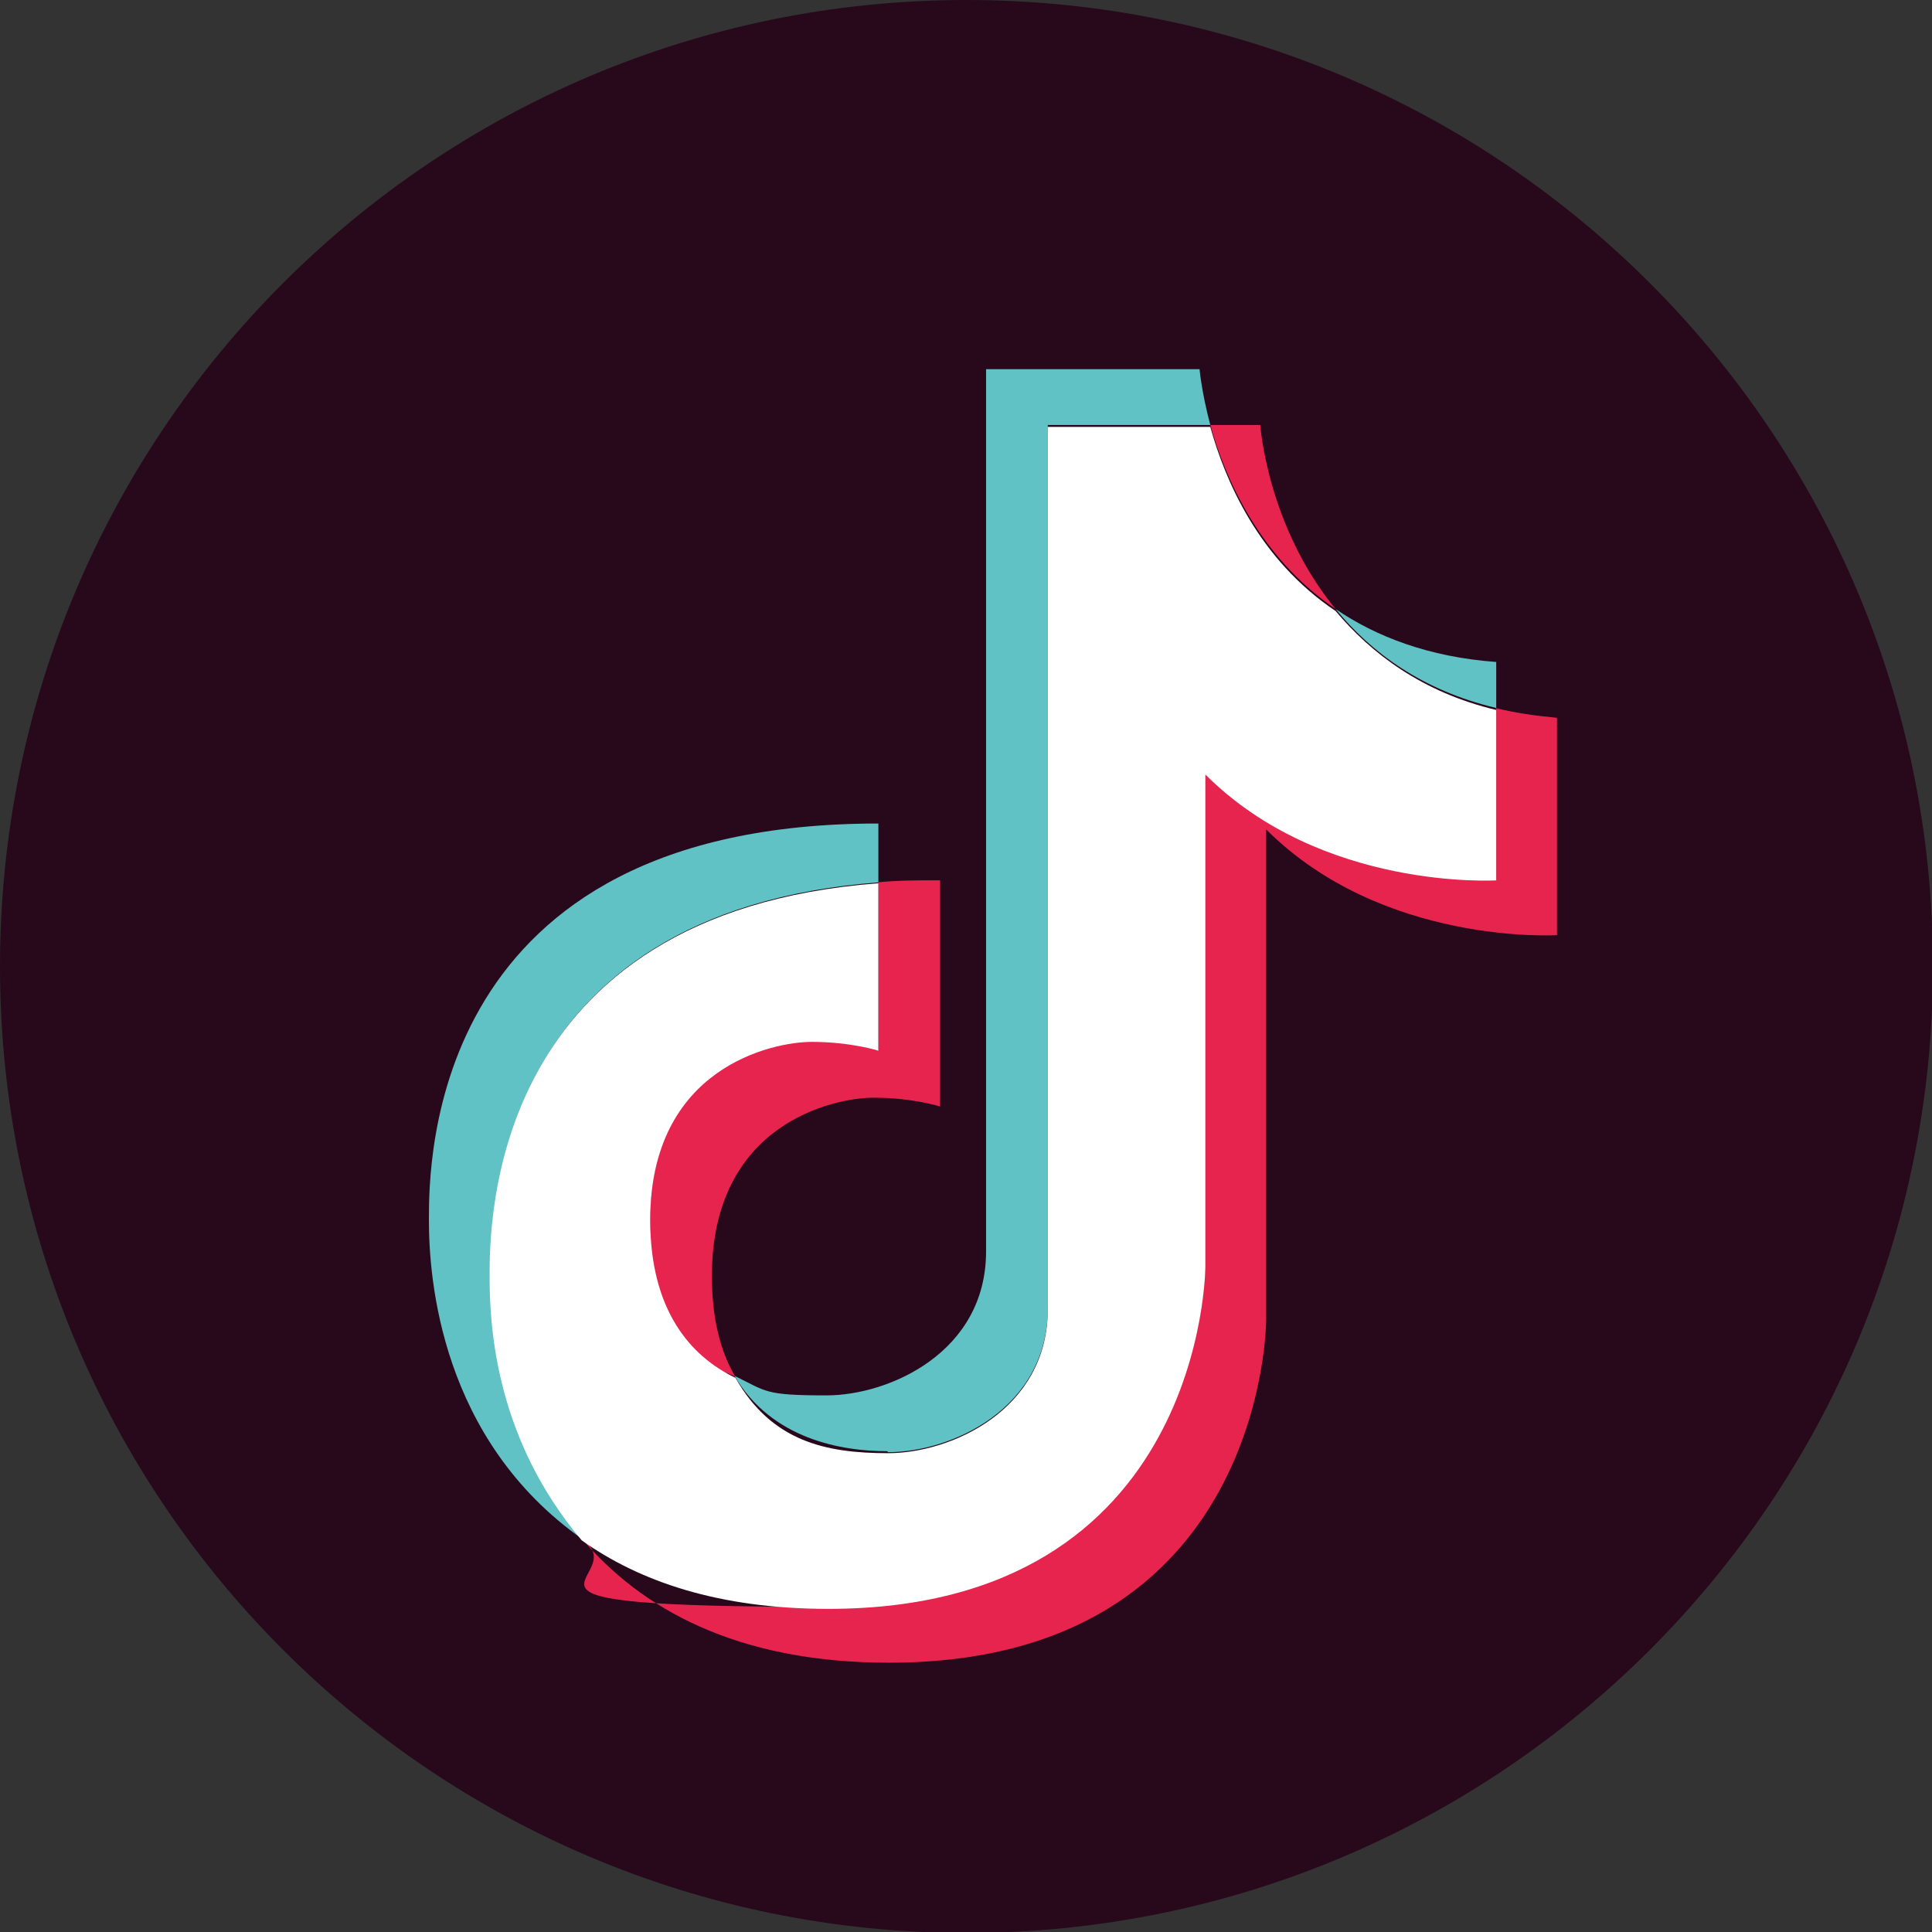 <svg width="36" height="36" viewBox="0 0 36 36" fill="none" xmlns="http://www.w3.org/2000/svg">
<rect x="0" y="0" width="36" height="36" fill="#333333" stroke="none"/>
<g clip-path="url(#clip0_1345_3339)">
<path d="M18.009 36.018C27.955 36.018 36.018 27.955 36.018 18.009C36.018 8.063 27.955 0 18.009 0C8.063 0 0 8.063 0 18.009C0 27.955 8.063 36.018 18.009 36.018Z" fill="#28091C"/>
<path d="M16.549 27.059C17.717 27.059 19.524 26.256 19.524 24.377V7.919H22.552C22.388 7.299 22.352 6.879 22.352 6.879H18.374V23.319C18.374 25.198 16.568 26.001 15.4 26.001C14.232 26.001 14.287 25.928 13.685 25.636C14.378 26.822 15.692 27.041 16.531 27.041L16.549 27.059Z" fill="#61C2C5"/>
<path d="M16.367 16.44V15.345C7.992 15.345 7.992 21.64 7.992 22.735C7.992 23.83 8.211 26.822 10.857 28.683C9.287 26.822 9.141 24.432 9.141 23.775C9.141 22.735 9.141 16.987 16.385 16.44H16.367Z" fill="#61C2C5"/>
<path d="M27.88 13.21V12.335C26.621 12.243 25.636 11.86 24.888 11.349C25.545 12.152 26.494 12.864 27.88 13.192V13.21Z" fill="#61C2C5"/>
<path d="M24.888 11.349C23.611 9.798 23.483 7.919 23.483 7.919H22.552C22.826 8.904 23.465 10.382 24.888 11.349Z" fill="#E7244E"/>
<path d="M15.126 19.396C14.396 19.396 12.116 19.87 12.116 22.717C12.116 25.563 12.845 25.235 13.703 25.654C13.429 25.198 13.265 24.578 13.265 23.775C13.265 20.928 15.546 20.454 16.276 20.454C17.006 20.454 17.517 20.618 17.517 20.618V16.403C17.115 16.403 16.732 16.403 16.367 16.44V19.56C16.367 19.56 15.838 19.396 15.126 19.396Z" fill="#E7244E"/>
<path d="M27.88 13.21V16.385C27.88 16.385 24.633 16.586 22.461 14.415V23.556C22.461 23.556 22.461 29.942 15.436 29.942C8.412 29.942 11.915 29.431 10.838 28.665C11.933 29.96 13.703 30.982 16.568 30.982C23.593 30.982 23.593 24.596 23.593 24.596V15.455C25.764 17.626 29.012 17.425 29.012 17.425V13.375C28.61 13.338 28.227 13.283 27.862 13.192L27.88 13.21Z" fill="#E7244E"/>
<path d="M22.461 23.574V14.433C24.633 16.604 27.88 16.404 27.88 16.404V13.229C26.494 12.9 25.545 12.17 24.888 11.386C23.447 10.419 22.826 8.941 22.552 7.955H19.524V24.395C19.524 26.275 17.717 27.078 16.549 27.078C15.382 27.078 14.378 26.859 13.703 25.673C12.864 25.271 12.116 24.414 12.116 22.735C12.116 19.889 14.396 19.414 15.126 19.414C15.856 19.414 16.367 19.578 16.367 19.578V16.458C9.123 17.006 9.123 22.771 9.123 23.793C9.123 24.815 9.269 26.84 10.838 28.701C11.915 29.468 13.393 29.979 15.436 29.979C22.461 29.979 22.461 23.593 22.461 23.593V23.574Z" fill="white"/>
</g>
<defs>
<clipPath id="clip0_1345_3339">
<rect width="36" height="36" fill="white"/>
</clipPath>
</defs>
</svg>
